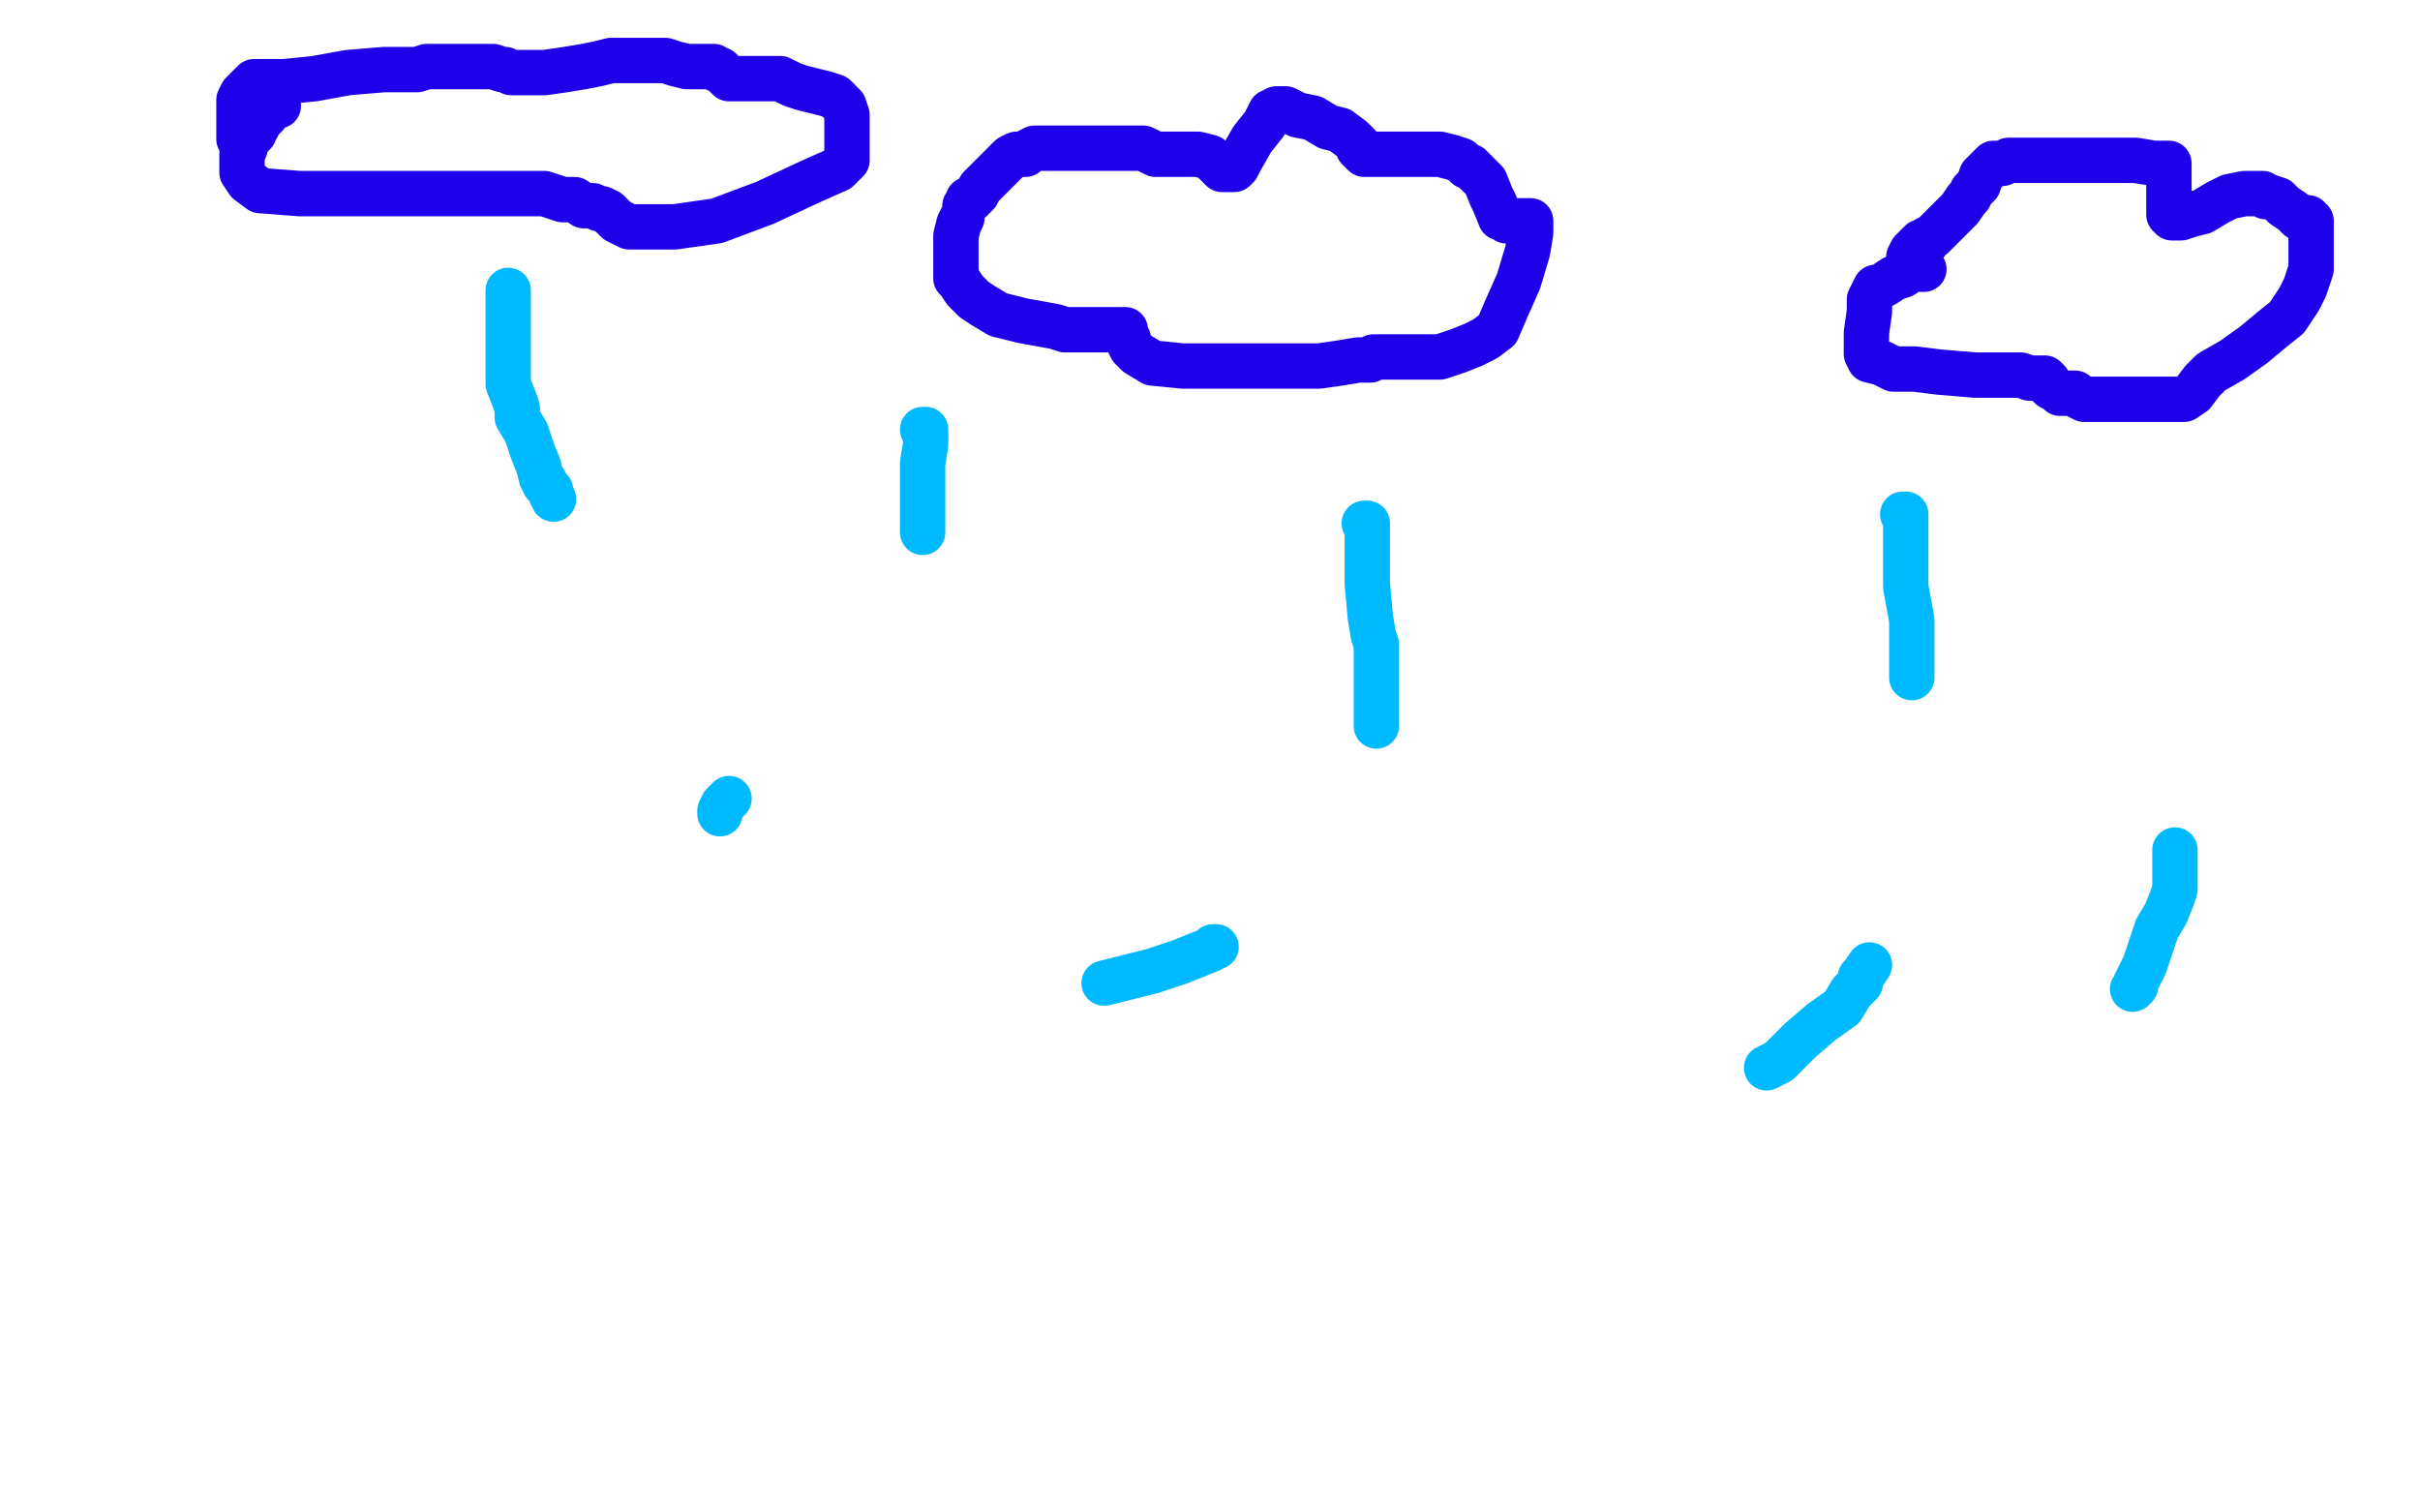 <?xml version="1.0" standalone="no"?>
<!DOCTYPE svg PUBLIC "-//W3C//DTD SVG 1.1//EN"
"http://www.w3.org/Graphics/SVG/1.1/DTD/svg11.dtd">

<svg width="800" height="500" version="1.1" xmlns="http://www.w3.org/2000/svg" xmlns:xlink="http://www.w3.org/1999/xlink" style="stroke-antialiasing: false"><desc>This SVG has been created on https://colorillo.com/</desc><rect x='0' y='0' width='800' height='500' style='fill: rgb(255,255,255); stroke-width:0' /><polyline points="168,96 168,97 168,97 168,100 168,100 168,103 168,103 168,106 168,106 168,109 168,109 168,113 168,113 168,115 168,115 168,119 168,124 168,127 170,132 171,135 171,138 174,143 176,149 178,154 179,158 180,159 180,160 182,162 182,163 183,165" style="fill: none; stroke: #00baff; stroke-width: 15; stroke-linejoin: round; stroke-linecap: round; stroke-antialiasing: false; stroke-antialias: 0; opacity: 1.0"/>
<polyline points="305,142 306,142 306,142 306,144 306,144 306,147 306,147 305,153 305,153 305,161 305,161 305,168 305,168 305,171 305,171 305,173 305,174 305,175 305,176" style="fill: none; stroke: #00baff; stroke-width: 15; stroke-linejoin: round; stroke-linecap: round; stroke-antialiasing: false; stroke-antialias: 0; opacity: 1.0"/>
<polyline points="451,173 452,173 452,173 452,174 452,174 452,175 452,175 452,184 452,184 452,193 452,193 453,204 453,204 454,210 454,210 455,213 455,217 455,223 455,229 455,232 455,233 455,235 455,236 455,238 455,240" style="fill: none; stroke: #00baff; stroke-width: 15; stroke-linejoin: round; stroke-linecap: round; stroke-antialiasing: false; stroke-antialias: 0; opacity: 1.0"/>
<polyline points="629,170 630,170 630,170 630,171 630,171 630,174 630,174 630,176 630,176 630,181 630,181 630,186 630,186 630,194 630,194 632,205 632,214 632,221 632,224" style="fill: none; stroke: #00baff; stroke-width: 15; stroke-linejoin: round; stroke-linecap: round; stroke-antialiasing: false; stroke-antialias: 0; opacity: 1.0"/>
<polyline points="719,281 719,284 719,284 719,286 719,286 719,290 719,290 719,294 719,294 718,297 718,297 716,302 716,302 713,307 713,307 711,313 709,319 707,323 706,325 706,326 705,327" style="fill: none; stroke: #00baff; stroke-width: 15; stroke-linejoin: round; stroke-linecap: round; stroke-antialiasing: false; stroke-antialias: 0; opacity: 1.0"/>
<polyline points="618,319 616,322 616,322 615,323 615,323 615,324 615,324 615,325 615,325 614,326 614,326 612,328 612,328 609,333 609,333 602,338 595,344 588,351 586,352 584,353" style="fill: none; stroke: #00baff; stroke-width: 15; stroke-linejoin: round; stroke-linecap: round; stroke-antialiasing: false; stroke-antialias: 0; opacity: 1.0"/>
<polyline points="402,313 401,313 401,313 400,314 400,314 390,318 390,318 381,321 381,321 365,325 365,325" style="fill: none; stroke: #00baff; stroke-width: 15; stroke-linejoin: round; stroke-linecap: round; stroke-antialiasing: false; stroke-antialias: 0; opacity: 1.0"/>
<polyline points="241,264 239,266 239,266 238,268 238,268 238,269 238,269" style="fill: none; stroke: #00baff; stroke-width: 15; stroke-linejoin: round; stroke-linecap: round; stroke-antialiasing: false; stroke-antialias: 0; opacity: 1.0"/>
<polyline points="318,72 317,74 317,74 316,78 316,78 316,83 316,83 316,86 316,86 316,88 316,88 316,89 316,89 316,92 316,92 317,93 319,96 322,99 325,101 330,104 338,106 349,108 352,109 367,109 370,109 371,109 372,109 372,110 373,112 373,113 374,115 376,117 381,120 391,121 401,121 412,121 424,121 436,121 443,120 449,119 451,119 453,119 454,118 455,118 459,118 462,118 468,118 476,118 482,116 487,114 491,112 495,109 498,102 502,93 505,83 506,77 506,74 506,73 504,73 502,73 499,73 498,73 497,72 496,72 494,67 493,65 491,60 488,57 487,56 486,55 485,55 483,53 480,52 476,51 469,51 462,51 455,51 452,51 451,51 450,50 449,49 449,48 448,47 447,46 443,43 439,42 434,39 429,38 425,36 424,36 423,36 422,36 420,37 418,41 414,46 410,53 409,55 408,56 407,56 404,56 402,54 400,52 396,51 389,51 382,51 378,49 375,49 372,49 370,49 369,49 368,49 365,49 361,49 357,49 351,49 348,49 347,49 346,49 344,49 343,49 342,49 340,50 339,51 336,51 334,52 333,53 332,54 331,55 329,57 326,60 324,62 323,64 322,65 321,66 320,66 320,67 319,68" style="fill: none; stroke: #1e00e9; stroke-width: 15; stroke-linejoin: round; stroke-linecap: round; stroke-antialiasing: false; stroke-antialias: 0; opacity: 1.0"/>
<polyline points="636,89 635,89 635,89 632,89 632,89 629,91 629,91 626,92 626,92 623,94 623,94 621,95 621,95 620,95 620,95 618,99 618,103 617,110 617,113 617,116 617,117 618,119 622,120 626,122 633,122 641,123 653,124 662,124 668,124 671,125 673,125 674,125 675,125 676,125 677,126 677,127 678,128 680,129 681,130 682,130 683,130 684,130 686,130 687,131 689,132 692,132 695,132 699,132 703,132 707,132 712,132 717,132 720,132 722,132 725,130 728,126 731,123 738,119 745,114 751,109 756,105 760,99 762,95 764,89 764,85 764,81 764,78 764,76 764,74 764,73 763,73 763,72 762,72 761,72 760,72 759,71 758,70 755,68 753,66 750,65 749,65 748,64 747,64 745,64 742,64 737,65 733,67 728,70 724,71 721,72 720,72 719,72 718,72 717,71 717,67 717,63 717,59 717,56 717,55 717,54 716,54 712,54 706,53 696,53 681,53 668,53 664,53 662,54 660,54 659,54 658,55 656,57 655,58 654,61 652,63 651,65 650,66 648,69 647,70 645,72 642,75 640,77 639,78 637,79 637,80 635,80 634,81 633,82 633,83 632,83 631,85" style="fill: none; stroke: #1e00e9; stroke-width: 15; stroke-linejoin: round; stroke-linecap: round; stroke-antialiasing: false; stroke-antialias: 0; opacity: 1.0"/>
<polyline points="92,35 91,35 91,35 90,35 90,35 88,38 88,38 87,39 87,39 86,40 86,40 85,42 84,43 84,44 82,46 81,47 81,49 80,51 80,52 80,55 80,57 82,60 86,63 99,64 116,64 138,64 156,64 171,64 178,64 180,64 183,65 186,66 190,66 193,68 196,68 198,69 199,69 201,70 203,72 204,73 208,75 211,75 216,75 223,75 237,73 253,67 268,60 277,56 280,53 280,51 280,48 280,44 280,38 279,35 276,32 273,31 269,30 265,29 262,28 260,27 258,26 257,26 256,26 255,26 254,26 253,26 252,26 250,26 248,26 247,26 246,26 245,26 244,26 242,26 241,26 240,25 239,24 238,23 237,23 236,22 235,22 234,22 233,22 231,22 227,22 223,21 220,20 215,20 211,20 208,20 207,20 206,20 205,20 202,20 198,21 193,22 187,23 180,24 178,24 177,24 176,24 173,24 171,24 169,24 167,23 166,23 163,22 162,22 161,22 160,22 157,22 154,22 151,22 147,22 143,22 141,22 138,23 137,23 134,23 127,23 115,24 104,26 94,27 88,27 85,27 84,27 83,28 82,29 81,30 80,31 79,33 79,34 79,36 79,39 79,40 79,41 79,42 79,44 79,45 79,46" style="fill: none; stroke: #1e00e9; stroke-width: 15; stroke-linejoin: round; stroke-linecap: round; stroke-antialiasing: false; stroke-antialias: 0; opacity: 1.0"/>
</svg>
